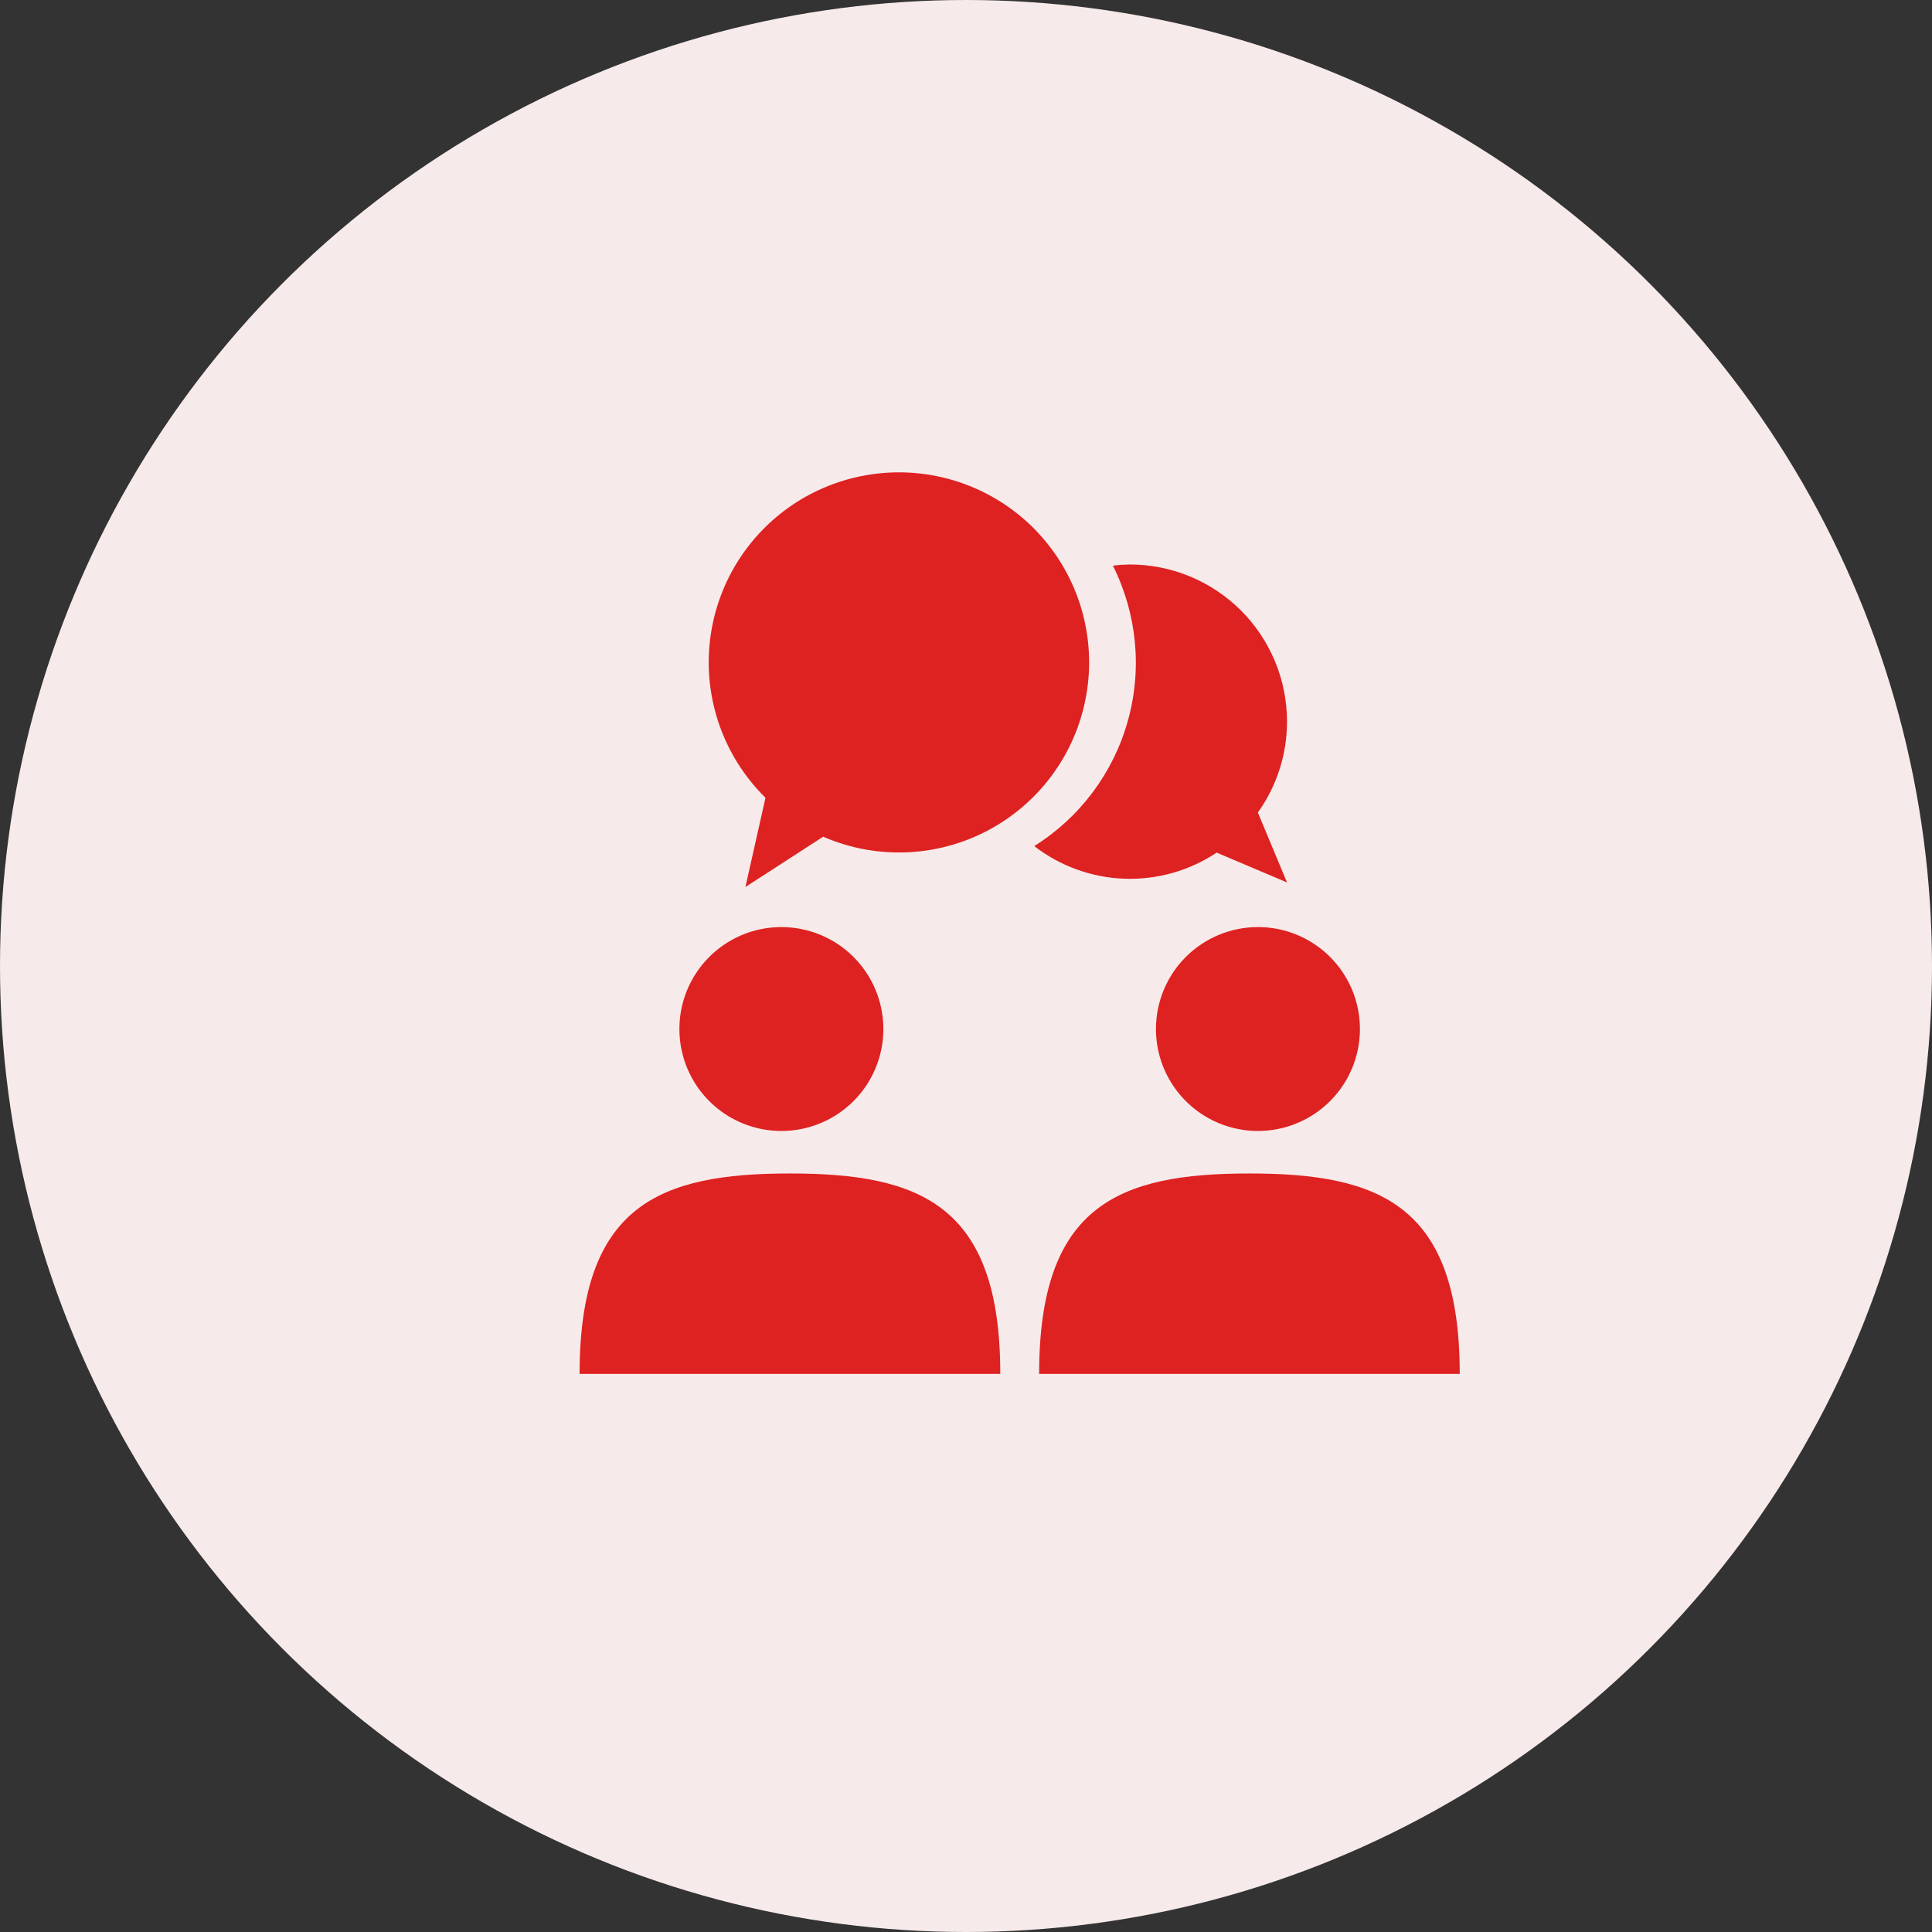 <svg width="90" height="90" viewBox="0 0 90 90" fill="none" xmlns="http://www.w3.org/2000/svg">
<rect x="0" y="0" width="90" height="90" fill="#333333" stroke="none"/>
<circle cx="45" cy="45" r="45" fill="#F7EAEA"/>
<g clip-path="url(#clip0_339_311)">
<path d="M36.802 54.665C30.73 54.665 27 56.131 27 64H46.597C46.597 56.131 42.863 54.665 36.802 54.665Z" fill="#DE2121"/>
<path d="M41.151 47.917C41.154 48.858 40.879 49.778 40.359 50.561C39.839 51.344 39.098 51.956 38.23 52.318C37.363 52.68 36.407 52.777 35.484 52.596C34.562 52.414 33.713 51.964 33.047 51.3C32.381 50.637 31.927 49.791 31.742 48.869C31.557 47.947 31.65 46.991 32.009 46.122C32.368 45.254 32.977 44.511 33.759 43.988C34.54 43.465 35.46 43.187 36.4 43.187C37.657 43.187 38.862 43.684 39.753 44.571C40.643 45.458 41.146 46.661 41.151 47.917Z" fill="#DE2121"/>
<path d="M58.202 54.665C64.27 54.665 68 56.131 68 64H48.407C48.407 56.131 52.137 54.665 58.202 54.665Z" fill="#DE2121"/>
<path d="M53.849 47.917C53.846 48.858 54.121 49.778 54.641 50.561C55.161 51.344 55.902 51.956 56.77 52.318C57.637 52.68 58.593 52.777 59.516 52.596C60.438 52.414 61.287 51.964 61.953 51.3C62.619 50.637 63.073 49.791 63.258 48.869C63.443 47.947 63.35 46.991 62.991 46.122C62.632 45.254 62.023 44.511 61.241 43.988C60.46 43.465 59.54 43.187 58.6 43.187C57.343 43.187 56.138 43.684 55.247 44.571C54.357 45.458 53.854 46.661 53.849 47.917Z" fill="#DE2121"/>
<path d="M59.954 33.619C59.955 32.658 59.766 31.706 59.398 30.817C59.03 29.929 58.491 29.121 57.811 28.441C57.131 27.761 56.324 27.222 55.435 26.854C54.547 26.486 53.594 26.296 52.633 26.296C52.369 26.3 52.105 26.318 51.843 26.351C52.968 28.594 53.215 31.175 52.537 33.591C51.86 36.006 50.306 38.083 48.179 39.414C49.386 40.348 50.855 40.879 52.379 40.934C53.904 40.988 55.407 40.563 56.677 39.718L59.954 41.108L58.596 37.851C59.479 36.616 59.954 35.137 59.954 33.619Z" fill="#DE2121"/>
<path d="M40.337 22.138C38.736 22.419 37.242 23.136 36.021 24.209C34.8 25.283 33.898 26.672 33.415 28.224C32.932 29.777 32.885 31.432 33.281 33.009C33.677 34.586 34.5 36.023 35.659 37.163L34.725 41.319L38.346 38.977C39.612 39.528 40.99 39.775 42.37 39.698C43.749 39.622 45.091 39.224 46.289 38.536C47.486 37.849 48.507 36.891 49.268 35.739C50.03 34.586 50.511 33.272 50.674 31.901C50.837 30.53 50.676 29.14 50.206 27.841C49.735 26.543 48.967 25.373 47.964 24.424C46.96 23.476 45.748 22.775 44.425 22.378C43.102 21.981 41.705 21.899 40.344 22.138H40.337Z" fill="#DE2121"/>
</g>
<defs>
<clipPath id="clip0_339_311">
<rect width="41" height="42" fill="white" transform="translate(27 22)"/>
</clipPath>
</defs>
</svg>
